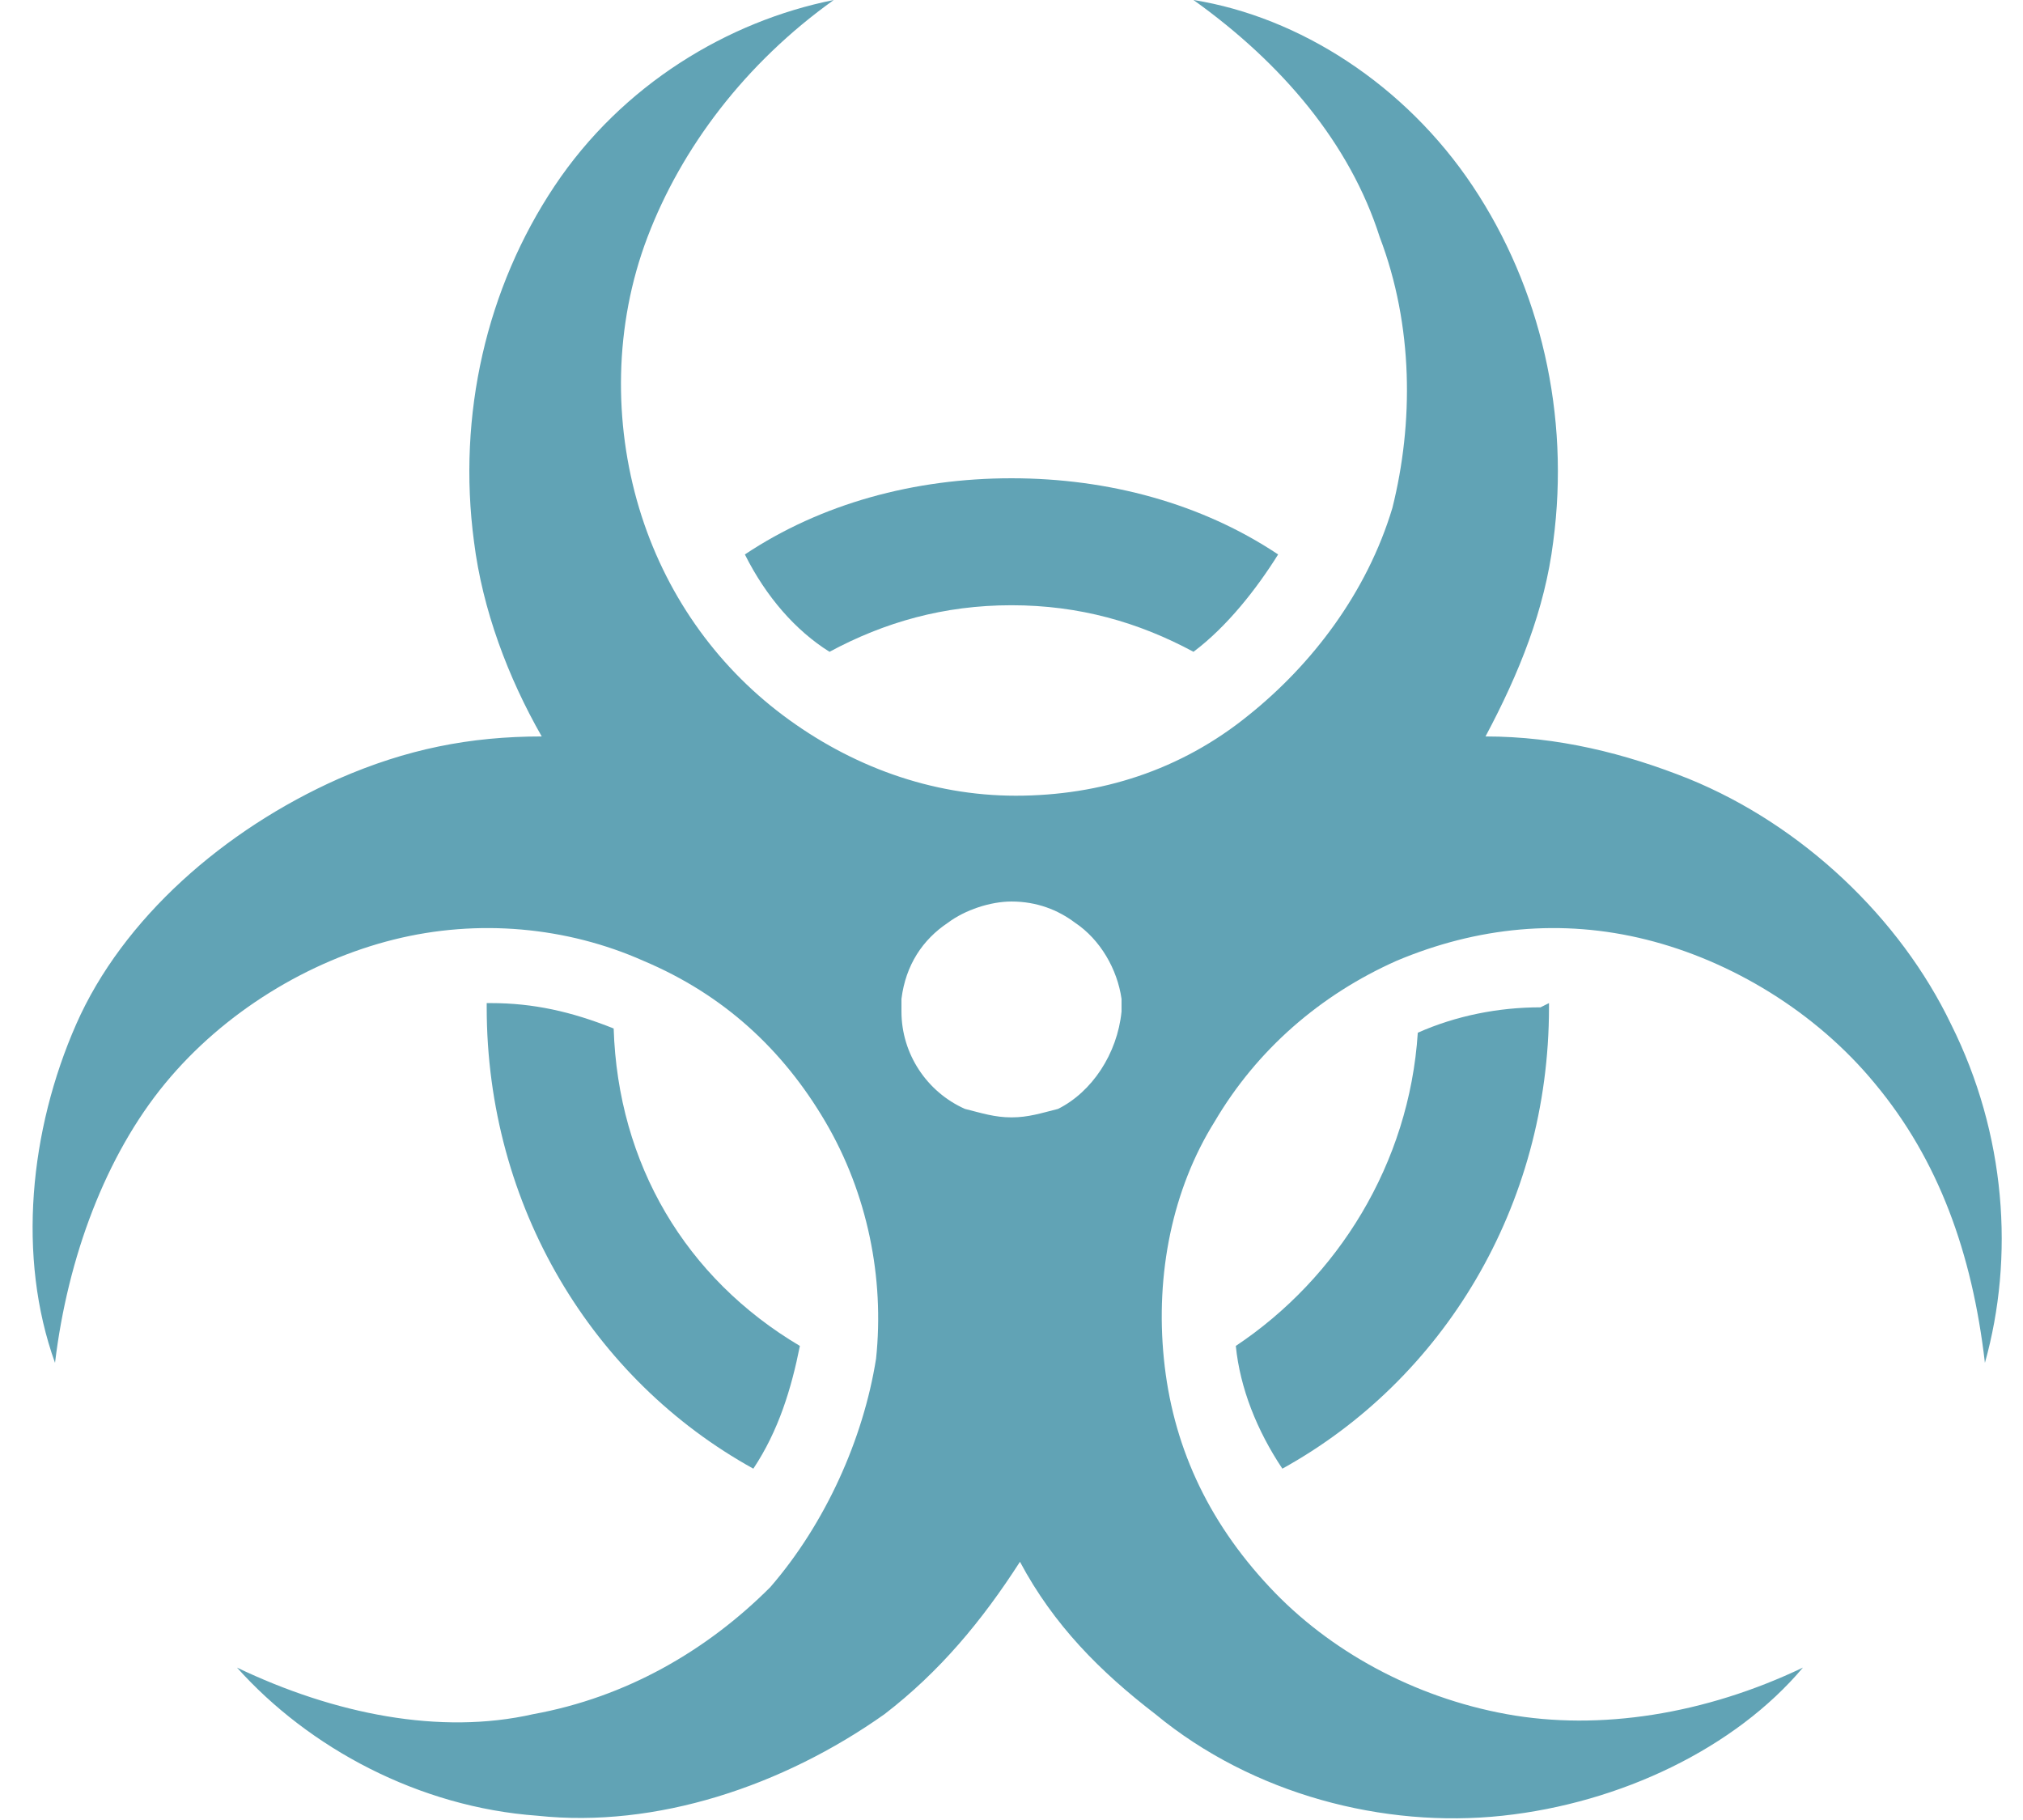 <?xml version="1.0" encoding="utf-8"?>
<!-- Generator: Adobe Illustrator 27.8.1, SVG Export Plug-In . SVG Version: 6.00 Build 0)  -->
<svg version="1.1" id="Layer_1" xmlns="http://www.w3.org/2000/svg" xmlns:xlink="http://www.w3.org/1999/xlink" x="0px" y="0px"
	 viewBox="0 0 47.8 43" style="enable-background:new 0 0 47.8 43;" xml:space="preserve">
<style type="text/css">
	.st0{fill:#61A3B5;}
</style>
<g>
	<g>
		<g>
			<path class="st0" d="M23.9,11.3c-2.3,0-4.5,0.6-6.3,1.8c0.5,1,1.2,1.8,2,2.3c1.3-0.7,2.7-1.1,4.3-1.1c1.6,0,3,0.4,4.3,1.1
				c0.8-0.6,1.5-1.5,2-2.3C28.4,11.9,26.2,11.3,23.9,11.3z M36.4,23.8c-1,0-2,0.2-2.9,0.6c-0.2,3.1-1.9,5.8-4.3,7.4
				c0.1,1,0.5,2,1.1,2.9c3.8-2.1,6.3-6.2,6.3-10.9v-0.1L36.4,23.8L36.4,23.8z M14.5,24.3C14.4,24.3,14.4,24.3,14.5,24.3
				c-1-0.4-1.9-0.6-2.9-0.6h-0.1v0.1c0,4.7,2.5,8.8,6.3,10.9c0.6-0.9,0.9-1.9,1.1-2.9C16.2,30.2,14.6,27.5,14.5,24.3L14.5,24.3z"/>
		</g>
	</g>
	<g>
		<path class="st0" d="M46.1,24.2c-1.2-2.5-3.5-4.7-6.2-5.8c-1.5-0.6-3.1-1-4.8-1c0.8-1.5,1.4-3,1.6-4.6c0.4-3-0.3-6-1.9-8.4
			s-4.1-4-6.6-4.4c2.1,1.5,3.7,3.4,4.4,5.6c0.8,2.1,0.8,4.4,0.3,6.4c-0.6,2-1.9,3.7-3.4,4.9c-1.6,1.3-3.5,1.9-5.5,1.9
			s-3.9-0.7-5.5-1.9c-1.6-1.2-2.8-2.9-3.4-4.9c-0.6-2-0.6-4.3,0.2-6.4s2.3-4.1,4.4-5.6c-2.5,0.5-5,2-6.6,4.4s-2.3,5.4-1.9,8.4
			c0.2,1.6,0.8,3.2,1.6,4.6c-1.7,0-3.2,0.3-4.8,1c-2.7,1.2-5.1,3.3-6.2,5.8s-1.4,5.5-0.5,8c0.3-2.5,1.2-4.9,2.6-6.6s3.4-2.9,5.4-3.4
			c2-0.5,4.1-0.3,5.9,0.5c1.9,0.8,3.3,2.1,4.3,3.8c1,1.7,1.4,3.7,1.2,5.6c-0.3,1.9-1.2,3.9-2.5,5.4c-1.5,1.5-3.4,2.6-5.6,3
			c-2.2,0.5-4.7,0-7-1.1c1.7,1.9,4.3,3.3,7.1,3.5c2.8,0.3,5.8-0.7,8.2-2.4c1.3-1,2.3-2.2,3.2-3.6c0.8,1.5,1.9,2.6,3.2,3.6
			c2.3,1.9,5.4,2.7,8.2,2.4s5.5-1.6,7.1-3.5c-2.3,1.1-4.8,1.5-7,1.1s-4.2-1.5-5.6-3c-1.5-1.6-2.3-3.4-2.5-5.4s0.2-4,1.2-5.6
			c1-1.7,2.5-3,4.3-3.8c1.9-0.8,3.9-1,5.9-0.5s4,1.7,5.4,3.4c1.5,1.8,2.3,4,2.6,6.6C47.6,29.7,47.4,26.8,46.1,24.2L46.1,24.2z
			 M25,26.2c-0.4,0.1-0.7,0.2-1.1,0.2c-0.4,0-0.7-0.1-1.1-0.2c-0.9-0.4-1.5-1.3-1.5-2.3c0-0.1,0-0.2,0-0.3c0.1-0.8,0.5-1.4,1.1-1.8
			c0.4-0.3,1-0.5,1.5-0.5c0.6,0,1.1,0.2,1.5,0.5c0.6,0.4,1,1.1,1.1,1.8v0.3C26.4,24.9,25.8,25.8,25,26.2z"/>
	</g>
</g>
</svg>
